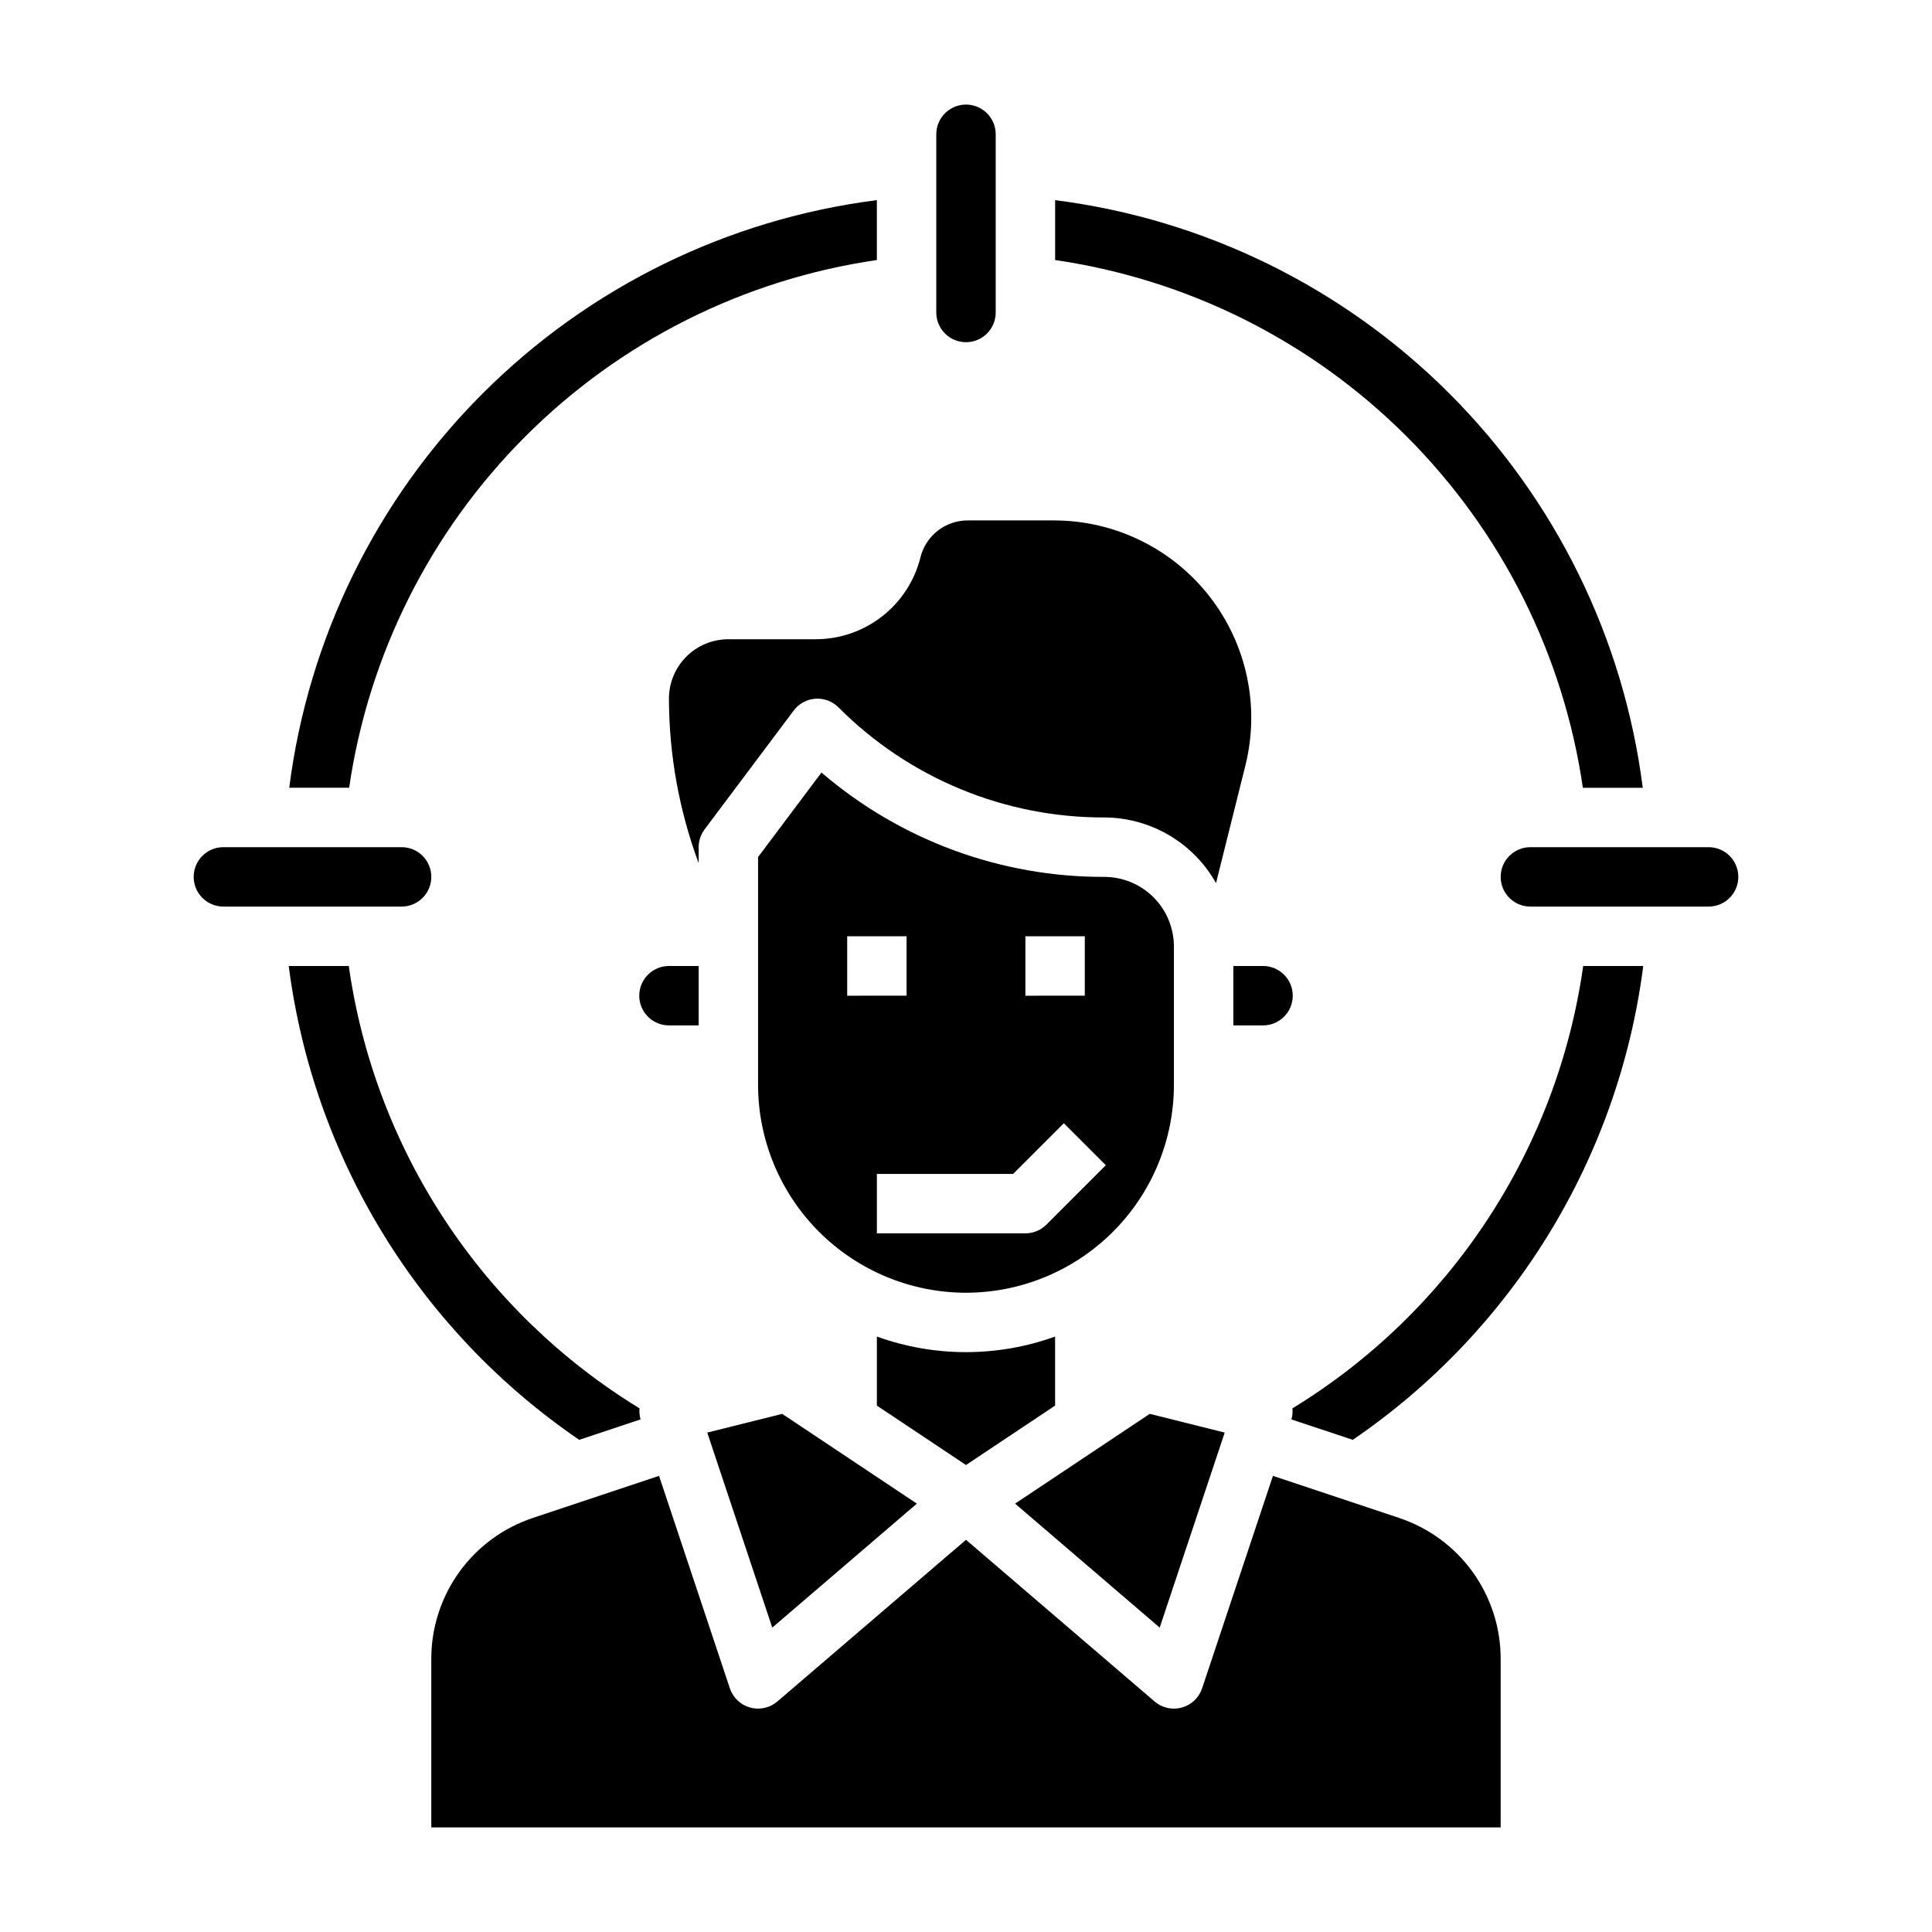 <?xml version="1.0" encoding="UTF-8"?>
<!-- Uploaded to: ICON Repo, www.svgrepo.com, Generator: ICON Repo Mixer Tools -->
<svg fill="#000000" width="800px" height="800px" version="1.1" viewBox="144 144 512 512" xmlns="http://www.w3.org/2000/svg">
 <g>
  <path d="m329.15 368.51c0-1.703 0.555-3.363 1.578-4.723l23.617-31.488h-0.004c1.371-1.828 3.465-2.969 5.742-3.129 2.273-0.164 4.508 0.672 6.121 2.285 18.645 18.746 44.016 29.254 70.457 29.18 6.031 0.023 11.949 1.645 17.148 4.699 5.203 3.059 9.496 7.438 12.449 12.699l7.777-31.133c3.906-15.625 0.395-32.18-9.52-44.871-9.91-12.695-25.117-20.113-41.223-20.113h-22.828c-5.93-0.004-11.102 4.031-12.535 9.785-1.543 6.199-5.117 11.703-10.148 15.637-5.035 3.934-11.242 6.07-17.633 6.066h-23.125c-4.176 0-8.18 1.66-11.133 4.609-2.953 2.953-4.613 6.961-4.613 11.133 0.031 14.883 2.695 29.637 7.871 43.59z"/>
  <path d="m423.61 516.5v-18.301c-15.262 5.508-31.969 5.508-47.23 0v18.301l23.617 15.742z"/>
  <path d="m470.85 415.74h7.871c4.348 0 7.871-3.523 7.871-7.871s-3.523-7.871-7.871-7.871h-7.871z"/>
  <path d="m400 486.59c14.609-0.016 28.613-5.828 38.945-16.156 10.328-10.332 16.141-24.336 16.156-38.945v-36.66c-0.004-4.891-1.949-9.578-5.406-13.035-3.461-3.461-8.148-5.402-13.035-5.41-27.496 0.078-54.102-9.738-74.961-27.656l-16.805 22.406v60.355c0.016 14.609 5.828 28.613 16.156 38.945 10.332 10.328 24.34 16.141 38.949 16.156zm15.742-94.465h15.742v15.742l-15.742 0.004zm10.18 49.539 11.133 11.133-15.742 15.742h-0.004c-1.477 1.477-3.477 2.309-5.566 2.309h-39.359v-15.746h36.102zm-57.41-49.539h15.742v15.742l-15.742 0.004z"/>
  <path d="m313.41 407.87c0 2.086 0.828 4.09 2.305 5.566 1.477 1.477 3.481 2.305 5.566 2.305h7.871v-15.742h-7.871c-4.348 0-7.871 3.523-7.871 7.871z"/>
  <path d="m563.47 352.77h15.879c-5.035-39.543-23.062-76.293-51.25-104.48s-64.941-46.215-104.48-51.25v15.875c35.27 5.137 67.934 21.523 93.133 46.723 25.203 25.199 41.59 57.867 46.723 93.133z"/>
  <path d="m400 234.69c2.086 0 4.09-0.832 5.566-2.309 1.477-1.477 2.305-3.477 2.305-5.566v-47.23c0-4.348-3.523-7.871-7.871-7.871s-7.875 3.523-7.875 7.871v47.23c0 2.09 0.832 4.09 2.309 5.566 1.477 1.477 3.477 2.309 5.566 2.309z"/>
  <path d="m297.5 525.57 16.254-5.414 0.004-0.004c-0.277-0.949-0.371-1.941-0.277-2.926-20.691-12.652-38.332-29.719-51.652-49.988-13.324-20.266-21.996-43.23-25.398-67.242h-15.918c3.238 25.18 11.77 49.391 25.039 71.035 13.27 21.645 30.977 40.23 51.949 54.539z"/>
  <path d="m468.56 523.65-19.859-4.961-35.691 23.789 38.32 32.852z"/>
  <path d="m376.38 212.91v-15.875c-39.543 5.035-76.297 23.062-104.48 51.25-28.184 28.188-46.211 64.938-51.25 104.48h15.879c5.133-35.266 21.52-67.934 46.723-93.133 25.199-25.203 57.863-41.59 93.133-46.723z"/>
  <path d="m258.3 376.38c0-2.09-0.828-4.09-2.305-5.566-1.477-1.477-3.477-2.305-5.566-2.305h-47.23c-4.348 0-7.875 3.523-7.875 7.871 0 4.348 3.527 7.871 7.875 7.871h47.23c2.09 0 4.09-0.828 5.566-2.305 1.477-1.477 2.305-3.481 2.305-5.566z"/>
  <path d="m514.78 546.27-33.441-11.148-18.766 56.293c-0.828 2.488-2.844 4.402-5.371 5.102-0.684 0.188-1.391 0.281-2.102 0.285-1.879 0-3.695-0.676-5.125-1.898l-49.977-42.84-49.98 42.84c-1.992 1.707-4.699 2.312-7.227 1.613-2.527-0.699-4.539-2.613-5.371-5.102l-18.766-56.293-33.441 11.148c-7.84 2.606-14.66 7.617-19.492 14.32-4.832 6.703-7.43 14.762-7.422 23.023v44.676h283.39v-44.676c0.008-8.262-2.59-16.32-7.422-23.023-4.828-6.703-11.652-11.715-19.492-14.32z"/>
  <path d="m331.43 523.65 17.23 51.68 38.32-32.852-35.691-23.789z"/>
  <path d="m596.8 368.51h-47.234c-4.348 0-7.871 3.523-7.871 7.871 0 4.348 3.523 7.871 7.871 7.871h47.234c4.348 0 7.871-3.523 7.871-7.871 0-4.348-3.523-7.871-7.871-7.871z"/>
  <path d="m486.51 517.23c0.094 0.984 0 1.977-0.273 2.926l16.254 5.414v0.004c20.973-14.309 38.676-32.898 51.945-54.539 13.273-21.645 21.805-45.855 25.043-71.035h-15.918c-3.402 24.012-12.074 46.977-25.395 67.242-13.324 20.27-30.961 37.336-51.656 49.988z"/>
 </g>
</svg>